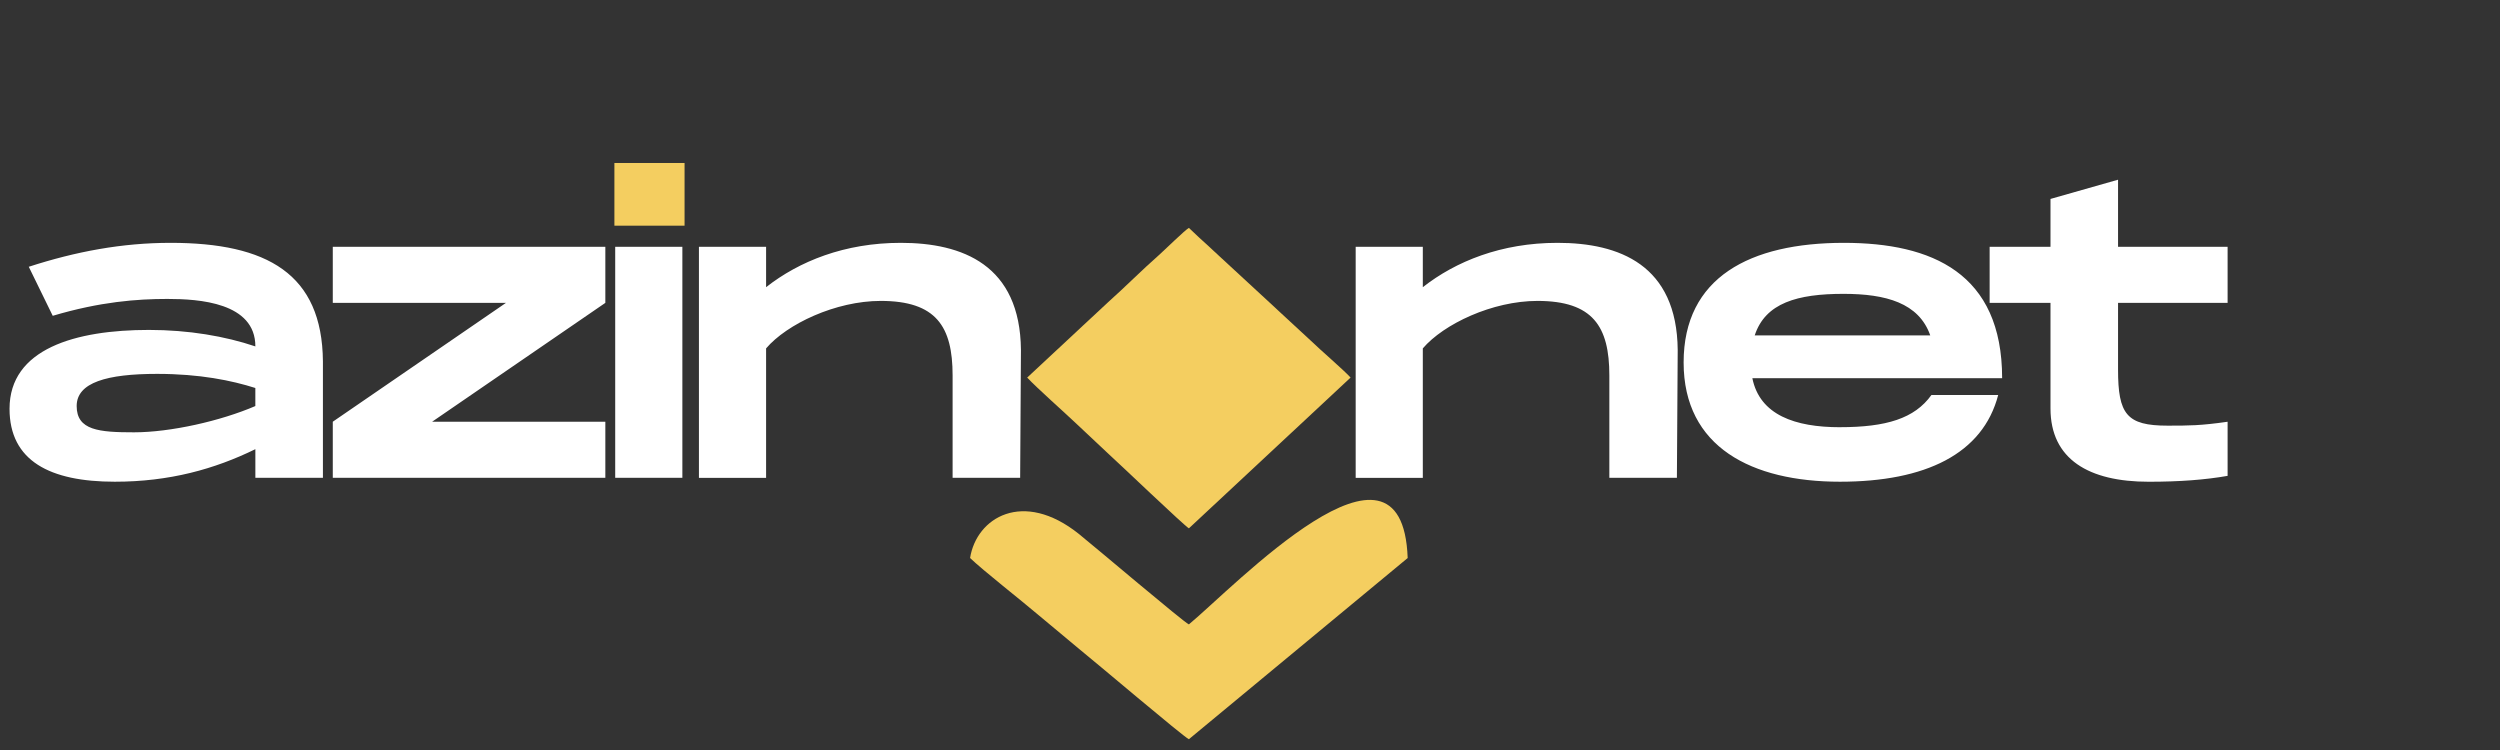 <svg xmlns="http://www.w3.org/2000/svg" xmlns:xlink="http://www.w3.org/1999/xlink" width="375pt" height="112.5pt" viewBox="0 0 375 112.5"><rect x="0" y="0" width="375" height="112.5" fill="#333333" stroke="none"/><g id="surface1"><path style=" stroke:none;fill-rule:evenodd;fill:rgb(95.689%,80.779%,37.65%);fill-opacity:1;" d="M 154.078 56.637 C 155.516 58.188 159.793 61.965 161.617 63.707 L 166.137 67.953 C 167.887 69.535 177.75 78.969 178.336 79.25 L 202.59 56.633 C 201.422 55.375 198.113 52.551 196.566 51.051 L 192.004 46.836 C 191.73 46.59 191.551 46.395 191.273 46.152 L 182.883 38.406 C 182.34 37.922 181.898 37.477 181.367 36.996 C 180.84 36.52 180.367 36.094 179.836 35.602 L 178.336 34.184 C 177.82 34.43 174.5 37.688 173.777 38.32 C 171.336 40.457 168.707 43.113 166.188 45.355 L 163.16 48.176 C 162.617 48.648 162.188 49.105 161.645 49.586 Z M 154.078 56.637 "></path><path style=" stroke:none;fill-rule:evenodd;fill:rgb(100%,100%,100%);fill-opacity:1;" d="M 25.582 36.426 C 18.336 36.426 11.387 37.723 4.316 40.016 L 7.91 47.371 C 15.035 45.254 20.57 44.84 25.109 44.84 C 29.82 44.84 38.305 45.367 38.305 51.961 C 33.766 50.43 28.289 49.488 22.34 49.488 C 11.324 49.488 1.43 52.312 1.43 61.316 C 1.43 69.141 7.496 72.258 17.219 72.258 C 25.402 72.258 32.176 70.375 38.305 67.375 L 38.305 71.668 L 48.438 71.668 L 48.438 54.195 C 48.32 41.074 40.074 36.426 25.582 36.426 Z M 38.305 60.906 C 33.121 63.141 25.582 64.848 20.102 64.848 C 14.859 64.848 11.5 64.551 11.5 60.906 C 11.5 57.375 16.035 56.082 23.574 56.082 C 29.996 56.082 34.766 57.078 38.301 58.199 L 38.301 60.906 Z M 90.801 37.016 L 49.918 37.016 L 49.918 45.43 L 75.895 45.43 L 49.918 63.258 L 49.918 71.668 L 90.801 71.668 L 90.801 63.258 L 64.82 63.258 L 90.801 45.43 Z M 92.281 37.016 L 92.281 71.672 L 102.355 71.672 L 102.355 37.016 Z M 135.117 36.426 C 126.691 36.426 119.859 39.195 114.914 43.078 L 114.914 37.02 L 104.84 37.02 L 104.84 71.676 L 114.914 71.676 L 114.914 52.258 C 118.031 48.609 125.34 45.137 132.113 45.137 C 140.418 45.137 142.891 48.961 142.891 56.316 L 142.891 71.672 L 153.023 71.672 L 153.141 52.488 C 153.023 39.723 144.363 36.426 135.117 36.426 Z M 233.625 36.426 C 225.203 36.426 218.367 39.195 213.422 43.078 L 213.422 37.02 L 203.352 37.02 L 203.352 71.676 L 213.422 71.676 L 213.422 52.258 C 216.547 48.609 223.848 45.137 230.621 45.137 C 238.93 45.137 241.402 48.961 241.402 56.316 L 241.402 71.672 L 251.535 71.672 L 251.656 52.488 C 251.535 39.723 242.875 36.426 233.629 36.426 Z M 275.988 64.082 C 269.273 64.082 263.969 62.258 262.852 56.727 L 300.32 56.727 C 300.32 40.957 289.773 36.426 276.578 36.426 C 262.5 36.426 252.543 41.602 252.543 54.371 C 252.543 67.082 262.789 72.258 275.988 72.258 C 288.828 72.258 297.43 68.078 299.727 59.254 L 289.711 59.254 C 287.18 62.781 282.938 64.078 275.988 64.078 Z M 276.52 44.078 C 282.883 44.078 287.828 45.434 289.539 50.312 L 263.207 50.312 C 264.797 45.43 269.629 44.078 276.52 44.078 Z M 334.141 45.434 L 334.141 37.02 L 317.707 37.02 L 317.707 26.957 L 307.574 29.84 L 307.574 37.02 L 298.445 37.02 L 298.445 45.434 L 307.574 45.434 L 307.574 61.262 C 307.574 68.91 313.348 72.262 322.301 72.262 C 326.953 72.262 330.785 71.969 334.141 71.379 L 334.141 63.262 C 330.078 63.848 328.309 63.848 325.129 63.848 C 319 63.848 317.707 62.141 317.707 55.434 L 317.707 45.43 L 334.141 45.43 Z M 334.141 45.434 "></path><path style=" stroke:none;fill-rule:evenodd;fill:rgb(95.689%,80.779%,37.65%);fill-opacity:1;" d="M 145.512 83.703 C 147.457 85.57 153.246 90.105 155.707 92.203 L 161.824 97.305 C 164.195 99.207 177.539 110.539 178.332 110.883 L 211.152 83.703 C 210.348 61.492 185.105 88.055 178.332 93.66 C 177.539 93.32 164.195 81.988 161.824 80.086 C 153.445 73.395 146.465 77.645 145.512 83.703 Z M 145.512 83.703 "></path><path style=" stroke:none;fill-rule:evenodd;fill:rgb(95.689%,80.779%,37.65%);fill-opacity:1;" d="M 92.16 24.449 L 102.684 24.449 L 102.684 33.852 L 92.16 33.852 Z M 92.16 24.449 "></path></g></svg>